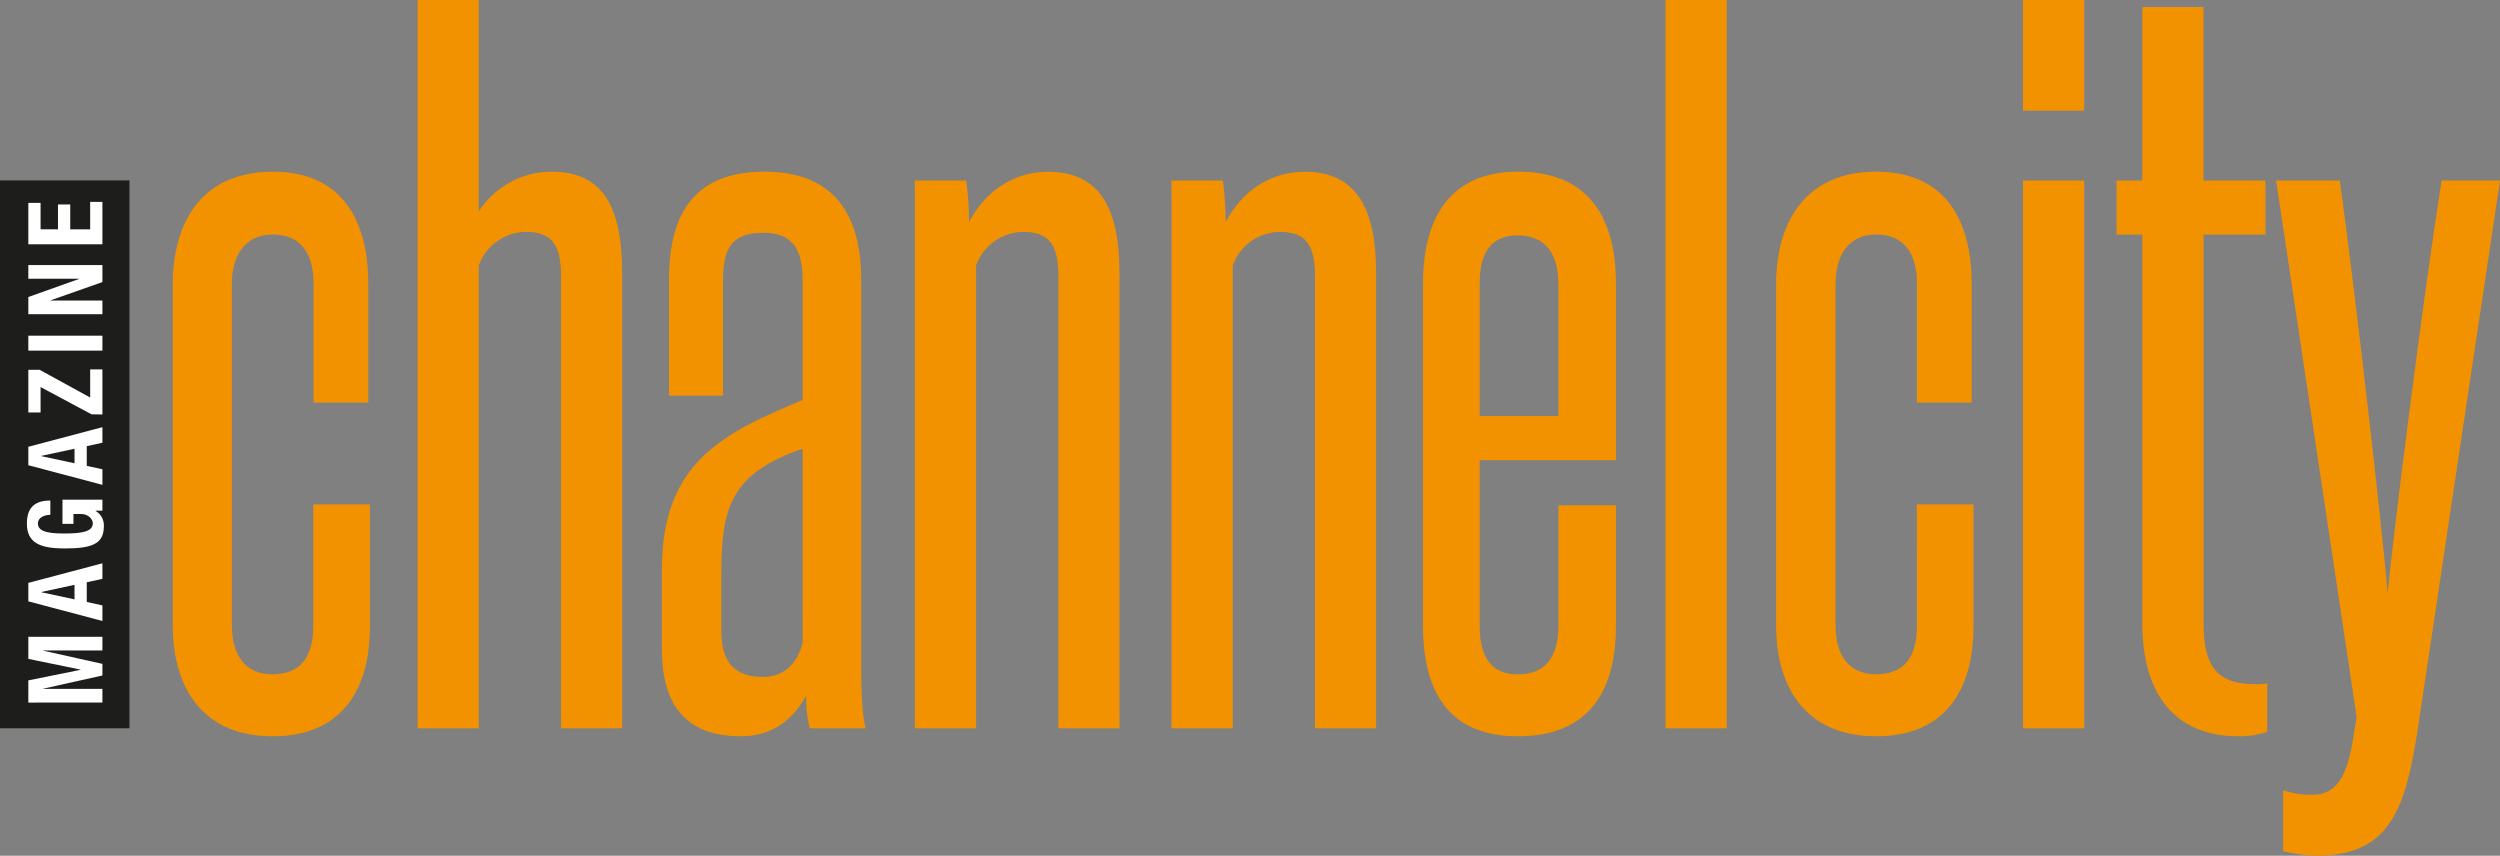 <?xml version="1.0" encoding="utf-8"?>
<svg width="776.33px" height="265.74px" viewBox="0 0 776.33 265.74" version="1.1" xmlns:xlink="http://www.w3.org/1999/xlink" xmlns="http://www.w3.org/2000/svg">
  <rect x="0" y="0" width="776.33" height="265.74" fill="#808080" stroke="none"/>
  <defs>
    <path d="M0 0L776.33 0L776.33 265.74L0 265.74L0 0Z" id="path_1" />
    <clipPath id="mask_1">
      <use xlink:href="#path_1" />
    </clipPath>
  </defs>
  <g id="ChannelCity-Magazine-instance" fill-opacity="1">
    <path d="M776.33 0L776.33 0L776.33 265.74L0 265.74L0 0L776.33 0Z" id="ChannelCity-Magazine-instance" fill="none" stroke="none" />
    <g id="logo-channelcity-magazine-2015">
      <path d="M0 0L776.33 0L776.33 265.74L0 265.74L0 0Z" id="Background" fill="none" fill-rule="evenodd" stroke="none" />
      <g clip-path="url(#mask_1)">
        <g id="Livello_2">
          <g id="Livello_1-2">
            <path d="M97.28 156.64L114.87 156.64L114.87 194.57C114.87 214.9 105.53 228.64 84.64 228.64C63.75 228.64 53.64 214.64 53.64 194.02L53.64 88.49C53.64 67.6 63.8 53.31 84.69 53.31C105.58 53.31 114.37 67.6 114.37 88.21L114.37 125L97.37 125L97.37 87.94C97.37 78.6 93.25 72.82 84.73 72.82C76.4 72.82 72 78.87 72 88.21L72 194C72 203.89 76.4 209.39 84.64 209.39C93.43 209.39 97.28 203.89 97.28 194.27L97.28 156.64Z" id="Shape" fill="#F39200" fill-rule="evenodd" stroke="none" />
            <path d="M174.23 226.17L174.23 85.74C174.23 75.85 171.23 72 163.23 72C156.679 72.118 150.883 76.273 148.67 82.44L148.67 226.17L129.67 226.17L129.67 0L148.67 0L148.67 65.68C153.585 57.991 162.074 53.33 171.2 53.31C186.32 53.31 193.2 62.93 193.2 84.64L193.2 226.17L174.23 226.17Z" id="Shape" fill="#F39200" fill-rule="evenodd" stroke="none" />
            <path d="M251.45 226.17C250.614 222.847 250.244 219.425 250.35 216C245.95 224 239.35 228.64 230.01 228.64C214.62 228.64 205.55 220.64 205.55 201.71L205.55 176.71C205.55 143.46 224.79 134.39 249.25 124.22L249.25 87.11C249.25 77.5 246.25 72.27 236.88 72.27C226.99 72.27 224.52 77.5 224.52 87.11L224.52 122.84L207.75 122.84L207.75 86.84C207.75 64.58 217.1 53.31 237.43 53.31C257.22 53.31 267.43 64.58 267.43 86.84L267.43 206.66C267.43 214.66 267.7 222.05 268.8 226.17L251.45 226.17ZM249.25 139.33C227 147 224 157.47 224 178.08L224 196.21C224 205.83 228.39 210.21 236.91 210.21C242.41 210.21 247.35 207.21 249.28 199.49L249.25 139.33Z" id="Shape" fill="#F39200" fill-rule="evenodd" stroke="none" />
            <path d="M328.67 226.17L328.67 85.74C328.67 75.85 325.67 72 317.67 72C311.115 72.113 305.315 76.27 303.1 82.44L303.1 226.17L284.1 226.17L284.1 56.06L300.04 56.06C300.622 60.349 300.913 64.672 300.91 69C305.86 59.38 314.91 53.33 325.37 53.33C340.49 53.33 347.63 63.23 347.63 84.66L347.63 226.17L328.67 226.17Z" id="Shape" fill="#F39200" fill-rule="evenodd" stroke="none" />
            <path d="M408.36 226.17L408.36 85.74C408.36 75.85 405.36 72 397.36 72C390.807 72.112 385.009 76.27 382.8 82.44L382.8 226.17L363.8 226.17L363.8 56.06L379.74 56.06C380.322 60.349 380.613 64.672 380.61 69C385.55 59.38 394.61 53.33 405.06 53.33C420.18 53.33 427.32 63.23 427.32 84.66L427.32 226.17L408.36 226.17Z" id="Shape" fill="#F39200" fill-rule="evenodd" stroke="none" />
            <path d="M483.93 156.92L501.8 156.92L501.8 194.29C501.8 217.1 491.35 228.64 471.29 228.64C451.78 228.64 441.89 217.1 441.89 194.29L441.89 88.21C441.89 65.13 452.33 53.31 471.29 53.31C491.35 53.31 501.8 65.13 501.8 88.21L501.8 142.9L459.48 142.9L459.48 194.29C459.48 204.73 463.6 209.41 471.29 209.41C479.54 209.41 483.93 204.46 483.93 194.29L483.93 156.92ZM483.93 88.21C483.93 78.32 479.54 73.1 471.29 73.1C463.04 73.1 459.48 78.32 459.48 88.21L459.48 129.21L483.93 129.21L483.93 88.21Z" id="Shape" fill="#F39200" fill-rule="evenodd" stroke="none" />
            <path d="M517.19 226.17L517.19 0L536.19 0L536.19 226.17L517.19 226.17Z" id="Shape" fill="#F39200" fill-rule="evenodd" stroke="none" />
            <path d="M595.23 156.64L612.82 156.64L612.82 194.57C612.82 214.9 603.48 228.64 582.59 228.64C561.7 228.64 551.54 214.64 551.54 194.02L551.54 88.49C551.54 67.6 561.7 53.31 582.59 53.31C603.48 53.31 612.27 67.6 612.27 88.21L612.27 125L595.27 125L595.27 87.94C595.27 78.6 591.15 72.82 582.63 72.82C574.39 72.82 569.99 78.87 569.99 88.21L569.99 194C569.99 203.89 574.39 209.39 582.63 209.39C591.42 209.39 595.27 203.89 595.27 194.27L595.23 156.64Z" id="Shape" fill="#F39200" fill-rule="evenodd" stroke="none" />
            <path d="M628.21 34.35L628.21 0L647.21 0L647.21 34.35L628.21 34.35ZM628.21 226.17L628.21 56.06L647.21 56.06L647.21 226.17L628.21 226.17Z" id="Shape" fill="#F39200" fill-rule="evenodd" stroke="none" />
            <path d="M704.05 227.27C701.216 228.211 698.246 228.674 695.26 228.64C675.2 228.64 665.26 215.45 665.26 193.47L665.26 72.82L657.26 72.82L657.26 56.06L665.26 56.06L665.26 2.2L684.26 2.2L684.26 56.06L703.5 56.06L703.5 72.82L684.27 72.82L684.27 193.47C684.27 207.21 688.66 212.47 700.48 212.47C701.677 212.516 702.875 212.422 704.05 212.19L704.05 227.27Z" id="Shape" fill="#F39200" fill-rule="evenodd" stroke="none" />
            <path d="M709 245.41C712.003 246.436 715.169 246.901 718.34 246.78C726.04 246.78 729.06 239.91 730.71 229.47L731.81 222.6L706.81 56.06L726.6 56.06C731.82 94.26 739.79 164.61 741.44 184.12C743.36 164.61 752.15 94.53 758.2 56.06L776.34 56.06L750.5 228.37C746.65 252.28 741.43 265.74 719.17 265.74C715.744 265.61 712.338 265.152 709 264.37L709 245.41Z" id="Shape" fill="#F39200" fill-rule="evenodd" stroke="none" />
            <path d="M0 56.03L40.2 56.03L40.2 226.16L0 226.16L0 56.03Z" id="Rectangle" fill="#1D1D1B" fill-rule="evenodd" stroke="none" />
            <path d="M8.8 218.17L8.8 211.28L25 208L25 207.93L8.8 204.61L8.8 197.75L31.8 197.75L31.8 202L13.44 202L13.44 202.06L31.8 206.15L31.8 209.76L13.44 213.85L13.44 213.91L31.8 213.91L31.8 218.16L8.8 218.17Z" id="Shape" fill="#FFFFFF" fill-rule="evenodd" stroke="none" />
            <path d="M8.8 186.74L8.8 181L31.8 174.92L31.8 179.75L26.94 180.81L26.94 186.93L31.8 188L31.8 192.83L8.8 186.74ZM23.14 186.12L23.14 181.61L12.8 183.84L12.8 183.9L23.14 186.12Z" id="Shape" fill="#FFFFFF" fill-rule="evenodd" stroke="none" />
            <path d="M15.63 159.87C13.93 159.87 11.77 160.65 11.77 162.51C11.77 164.77 14.09 165.67 19.82 165.67C25.36 165.67 28.82 165.15 28.82 162.48C28.82 161.39 27.63 159.61 25.14 159.61L22.81 159.61L22.81 162.67L19.4 162.67L19.4 155.17L31.8 155.17L31.8 158.58L29.67 158.58L29.67 158.65C31.386 159.632 32.388 161.508 32.25 163.48C32.25 169.18 28 170.31 20.04 170.31C12.31 170.31 8.35 168.5 8.35 162.58C8.35 157.49 10.96 155.43 15.63 155.43L15.63 159.87Z" id="Shape" fill="#FFFFFF" fill-rule="evenodd" stroke="none" />
            <path d="M8.8 144.47L8.8 138.74L31.8 132.65L31.8 137.48L26.94 138.55L26.94 144.67L31.8 145.73L31.8 150.56L8.8 144.47ZM23.14 143.86L23.14 139.35L12.8 141.57L12.8 141.64L23.14 143.86Z" id="Shape" fill="#FFFFFF" fill-rule="evenodd" stroke="none" />
            <path d="M28.42 128.66L12.6 120.19L12.6 128.08L8.8 128.08L8.8 114.84L12.31 114.84L28 123.44L28 114.71L31.8 114.71L31.8 128.71L28.42 128.66Z" id="Shape" fill="#FFFFFF" fill-rule="evenodd" stroke="none" />
            <path d="M31.8 108.88L8.8 108.88L8.8 104.24L31.8 104.24L31.8 108.88Z" id="Shape" fill="#FFFFFF" fill-rule="evenodd" stroke="none" />
            <path d="M8.8 92.23L24.55 86.62L24.55 86.56L8.8 86.56L8.8 82.31L31.8 82.31L31.8 87.59L15.7 93.26L15.7 93.32L31.8 93.32L31.8 97.57L8.8 97.57L8.8 92.23Z" id="Shape" fill="#FFFFFF" fill-rule="evenodd" stroke="none" />
            <path d="M8.8 63L12.6 63L12.6 71.21L18 71.21L18 63.49L21.81 63.49L21.81 71.22L28 71.22L28 62.69L31.8 62.69L31.8 75.86L8.8 75.86L8.8 63Z" id="Shape" fill="#FFFFFF" fill-rule="evenodd" stroke="none" />
          </g>
        </g>
      </g>
    </g>
  </g>
</svg>
